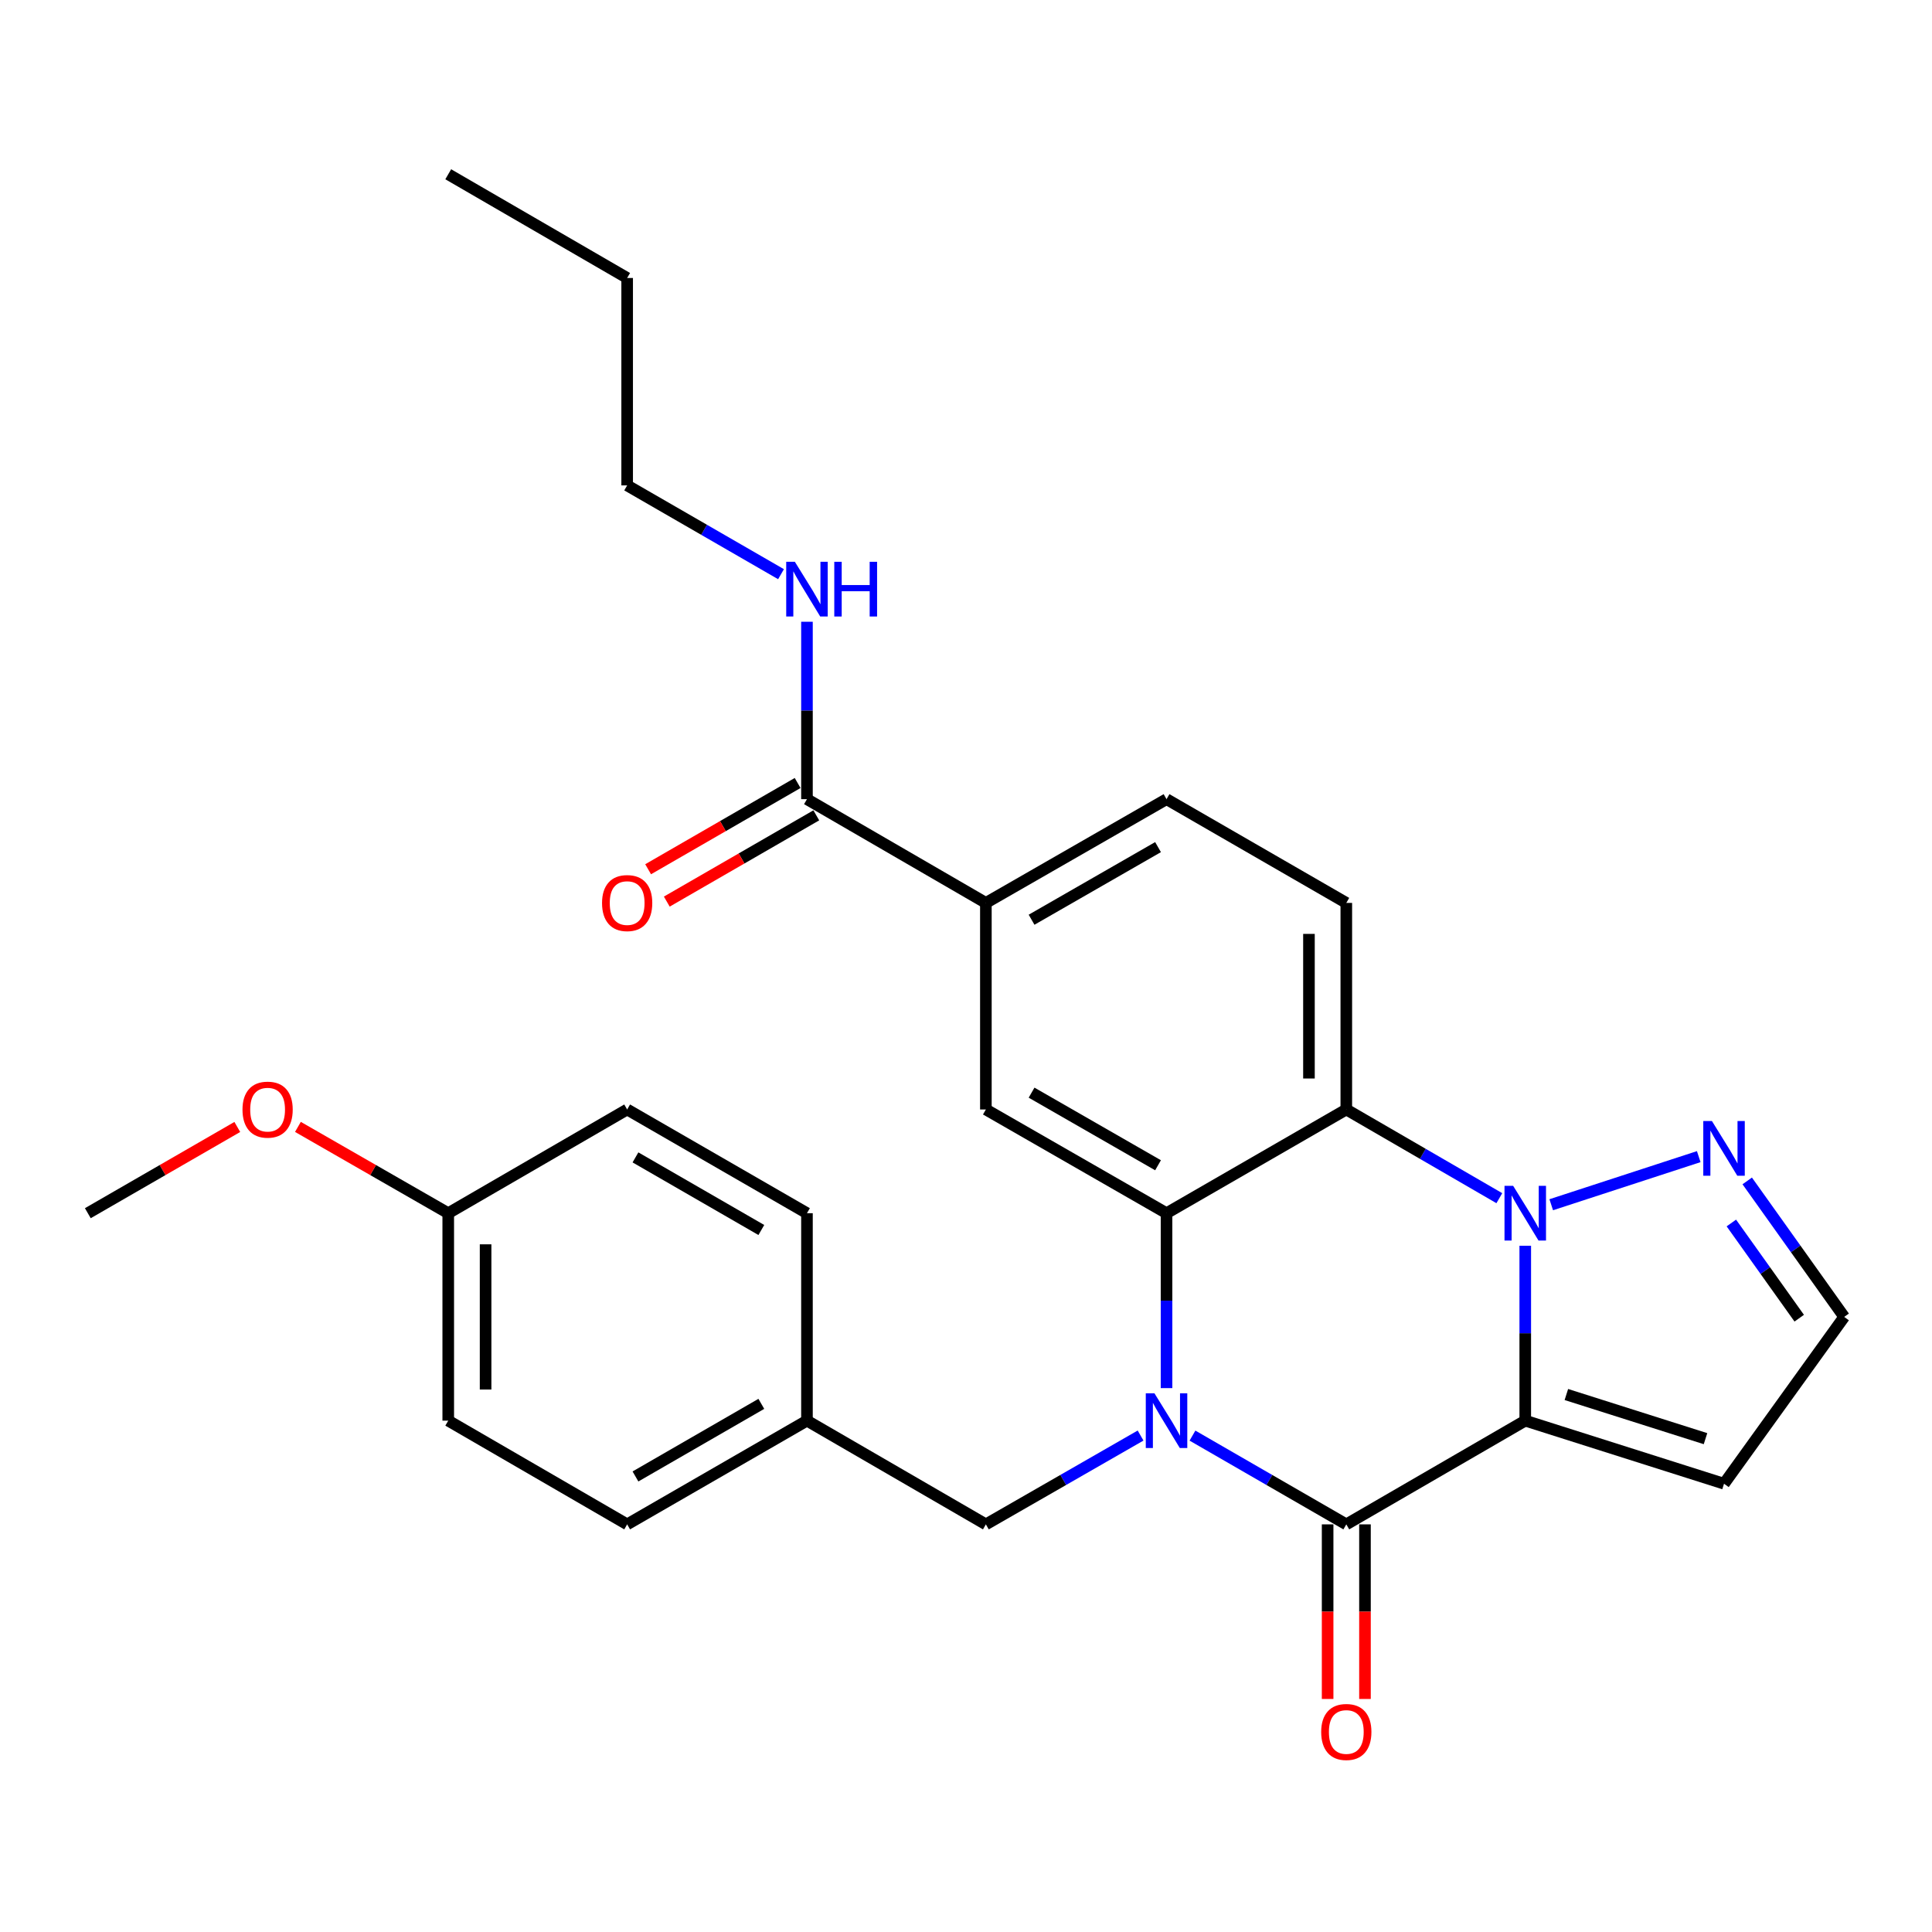 <?xml version='1.0' encoding='iso-8859-1'?>
<svg version='1.1' baseProfile='full'
              xmlns='http://www.w3.org/2000/svg'
                      xmlns:rdkit='http://www.rdkit.org/xml'
                      xmlns:xlink='http://www.w3.org/1999/xlink'
                  xml:space='preserve'
width='1000px' height='1000px' viewBox='0 0 1000 1000'>
<!-- END OF HEADER -->
<rect style='opacity:1.0;fill:#FFFFFF;stroke:none' width='1000' height='1000' x='0' y='0'> </rect>
<path class='bond-1' d='M 789.47,735.325 L 789.47,690.061' style='fill:none;fill-rule:evenodd;stroke:#000000;stroke-width:6px;stroke-linecap:butt;stroke-linejoin:miter;stroke-opacity:1' />
<path class='bond-1' d='M 789.47,690.061 L 789.47,644.797' style='fill:none;fill-rule:evenodd;stroke:#0000FF;stroke-width:6px;stroke-linecap:butt;stroke-linejoin:miter;stroke-opacity:1' />
<path class='bond-2' d='M 789.47,735.325 L 696.843,789.011' style='fill:none;fill-rule:evenodd;stroke:#000000;stroke-width:6px;stroke-linecap:butt;stroke-linejoin:miter;stroke-opacity:1' />
<path class='bond-7' d='M 789.47,735.325 L 892.354,767.973' style='fill:none;fill-rule:evenodd;stroke:#000000;stroke-width:6px;stroke-linecap:butt;stroke-linejoin:miter;stroke-opacity:1' />
<path class='bond-7' d='M 810.749,721.797 L 882.768,744.65' style='fill:none;fill-rule:evenodd;stroke:#000000;stroke-width:6px;stroke-linecap:butt;stroke-linejoin:miter;stroke-opacity:1' />
<path class='bond-0' d='M 617.222,743.071 L 657.032,766.041' style='fill:none;fill-rule:evenodd;stroke:#0000FF;stroke-width:6px;stroke-linecap:butt;stroke-linejoin:miter;stroke-opacity:1' />
<path class='bond-0' d='M 657.032,766.041 L 696.843,789.011' style='fill:none;fill-rule:evenodd;stroke:#000000;stroke-width:6px;stroke-linecap:butt;stroke-linejoin:miter;stroke-opacity:1' />
<path class='bond-3' d='M 603.796,718.481 L 603.796,673.216' style='fill:none;fill-rule:evenodd;stroke:#0000FF;stroke-width:6px;stroke-linecap:butt;stroke-linejoin:miter;stroke-opacity:1' />
<path class='bond-3' d='M 603.796,673.216 L 603.796,627.952' style='fill:none;fill-rule:evenodd;stroke:#000000;stroke-width:6px;stroke-linecap:butt;stroke-linejoin:miter;stroke-opacity:1' />
<path class='bond-11' d='M 590.361,743.039 L 550.325,766.025' style='fill:none;fill-rule:evenodd;stroke:#0000FF;stroke-width:6px;stroke-linecap:butt;stroke-linejoin:miter;stroke-opacity:1' />
<path class='bond-11' d='M 550.325,766.025 L 510.288,789.011' style='fill:none;fill-rule:evenodd;stroke:#000000;stroke-width:6px;stroke-linecap:butt;stroke-linejoin:miter;stroke-opacity:1' />
<path class='bond-4' d='M 776.053,620.176 L 736.448,597.221' style='fill:none;fill-rule:evenodd;stroke:#0000FF;stroke-width:6px;stroke-linecap:butt;stroke-linejoin:miter;stroke-opacity:1' />
<path class='bond-4' d='M 736.448,597.221 L 696.843,574.266' style='fill:none;fill-rule:evenodd;stroke:#000000;stroke-width:6px;stroke-linecap:butt;stroke-linejoin:miter;stroke-opacity:1' />
<path class='bond-5' d='M 802.915,623.568 L 879.262,598.672' style='fill:none;fill-rule:evenodd;stroke:#0000FF;stroke-width:6px;stroke-linecap:butt;stroke-linejoin:miter;stroke-opacity:1' />
<path class='bond-12' d='M 687.177,789.011 L 687.177,834.195' style='fill:none;fill-rule:evenodd;stroke:#000000;stroke-width:6px;stroke-linecap:butt;stroke-linejoin:miter;stroke-opacity:1' />
<path class='bond-12' d='M 687.177,834.195 L 687.177,879.38' style='fill:none;fill-rule:evenodd;stroke:#FF0000;stroke-width:6px;stroke-linecap:butt;stroke-linejoin:miter;stroke-opacity:1' />
<path class='bond-12' d='M 706.508,789.011 L 706.508,834.195' style='fill:none;fill-rule:evenodd;stroke:#000000;stroke-width:6px;stroke-linecap:butt;stroke-linejoin:miter;stroke-opacity:1' />
<path class='bond-12' d='M 706.508,834.195 L 706.508,879.38' style='fill:none;fill-rule:evenodd;stroke:#FF0000;stroke-width:6px;stroke-linecap:butt;stroke-linejoin:miter;stroke-opacity:1' />
<path class='bond-6' d='M 603.796,627.952 L 510.288,574.266' style='fill:none;fill-rule:evenodd;stroke:#000000;stroke-width:6px;stroke-linecap:butt;stroke-linejoin:miter;stroke-opacity:1' />
<path class='bond-6' d='M 599.395,603.135 L 533.94,565.555' style='fill:none;fill-rule:evenodd;stroke:#000000;stroke-width:6px;stroke-linecap:butt;stroke-linejoin:miter;stroke-opacity:1' />
<path class='bond-29' d='M 603.796,627.952 L 696.843,574.266' style='fill:none;fill-rule:evenodd;stroke:#000000;stroke-width:6px;stroke-linecap:butt;stroke-linejoin:miter;stroke-opacity:1' />
<path class='bond-10' d='M 696.843,574.266 L 696.843,467.344' style='fill:none;fill-rule:evenodd;stroke:#000000;stroke-width:6px;stroke-linecap:butt;stroke-linejoin:miter;stroke-opacity:1' />
<path class='bond-10' d='M 677.512,558.228 L 677.512,483.383' style='fill:none;fill-rule:evenodd;stroke:#000000;stroke-width:6px;stroke-linecap:butt;stroke-linejoin:miter;stroke-opacity:1' />
<path class='bond-28' d='M 904.359,611.241 L 929.452,646.434' style='fill:none;fill-rule:evenodd;stroke:#0000FF;stroke-width:6px;stroke-linecap:butt;stroke-linejoin:miter;stroke-opacity:1' />
<path class='bond-28' d='M 929.452,646.434 L 954.545,681.628' style='fill:none;fill-rule:evenodd;stroke:#000000;stroke-width:6px;stroke-linecap:butt;stroke-linejoin:miter;stroke-opacity:1' />
<path class='bond-28' d='M 896.147,633.021 L 913.713,657.657' style='fill:none;fill-rule:evenodd;stroke:#0000FF;stroke-width:6px;stroke-linecap:butt;stroke-linejoin:miter;stroke-opacity:1' />
<path class='bond-28' d='M 913.713,657.657 L 931.278,682.292' style='fill:none;fill-rule:evenodd;stroke:#000000;stroke-width:6px;stroke-linecap:butt;stroke-linejoin:miter;stroke-opacity:1' />
<path class='bond-8' d='M 510.288,574.266 L 510.288,467.344' style='fill:none;fill-rule:evenodd;stroke:#000000;stroke-width:6px;stroke-linecap:butt;stroke-linejoin:miter;stroke-opacity:1' />
<path class='bond-13' d='M 892.354,767.973 L 954.545,681.628' style='fill:none;fill-rule:evenodd;stroke:#000000;stroke-width:6px;stroke-linecap:butt;stroke-linejoin:miter;stroke-opacity:1' />
<path class='bond-9' d='M 510.288,467.344 L 417.682,413.647' style='fill:none;fill-rule:evenodd;stroke:#000000;stroke-width:6px;stroke-linecap:butt;stroke-linejoin:miter;stroke-opacity:1' />
<path class='bond-30' d='M 510.288,467.344 L 603.796,413.647' style='fill:none;fill-rule:evenodd;stroke:#000000;stroke-width:6px;stroke-linecap:butt;stroke-linejoin:miter;stroke-opacity:1' />
<path class='bond-30' d='M 533.941,476.053 L 599.397,438.466' style='fill:none;fill-rule:evenodd;stroke:#000000;stroke-width:6px;stroke-linecap:butt;stroke-linejoin:miter;stroke-opacity:1' />
<path class='bond-15' d='M 412.852,405.276 L 374.161,427.599' style='fill:none;fill-rule:evenodd;stroke:#000000;stroke-width:6px;stroke-linecap:butt;stroke-linejoin:miter;stroke-opacity:1' />
<path class='bond-15' d='M 374.161,427.599 L 335.471,449.922' style='fill:none;fill-rule:evenodd;stroke:#FF0000;stroke-width:6px;stroke-linecap:butt;stroke-linejoin:miter;stroke-opacity:1' />
<path class='bond-15' d='M 422.513,422.019 L 383.822,444.343' style='fill:none;fill-rule:evenodd;stroke:#000000;stroke-width:6px;stroke-linecap:butt;stroke-linejoin:miter;stroke-opacity:1' />
<path class='bond-15' d='M 383.822,444.343 L 345.131,466.666' style='fill:none;fill-rule:evenodd;stroke:#FF0000;stroke-width:6px;stroke-linecap:butt;stroke-linejoin:miter;stroke-opacity:1' />
<path class='bond-16' d='M 417.682,413.647 L 417.682,367.734' style='fill:none;fill-rule:evenodd;stroke:#000000;stroke-width:6px;stroke-linecap:butt;stroke-linejoin:miter;stroke-opacity:1' />
<path class='bond-16' d='M 417.682,367.734 L 417.682,321.821' style='fill:none;fill-rule:evenodd;stroke:#0000FF;stroke-width:6px;stroke-linecap:butt;stroke-linejoin:miter;stroke-opacity:1' />
<path class='bond-14' d='M 696.843,467.344 L 603.796,413.647' style='fill:none;fill-rule:evenodd;stroke:#000000;stroke-width:6px;stroke-linecap:butt;stroke-linejoin:miter;stroke-opacity:1' />
<path class='bond-17' d='M 510.288,789.011 L 417.682,735.325' style='fill:none;fill-rule:evenodd;stroke:#000000;stroke-width:6px;stroke-linecap:butt;stroke-linejoin:miter;stroke-opacity:1' />
<path class='bond-24' d='M 404.256,297.197 L 364.435,274.221' style='fill:none;fill-rule:evenodd;stroke:#0000FF;stroke-width:6px;stroke-linecap:butt;stroke-linejoin:miter;stroke-opacity:1' />
<path class='bond-24' d='M 364.435,274.221 L 324.615,251.246' style='fill:none;fill-rule:evenodd;stroke:#000000;stroke-width:6px;stroke-linecap:butt;stroke-linejoin:miter;stroke-opacity:1' />
<path class='bond-19' d='M 417.682,735.325 L 417.682,627.952' style='fill:none;fill-rule:evenodd;stroke:#000000;stroke-width:6px;stroke-linecap:butt;stroke-linejoin:miter;stroke-opacity:1' />
<path class='bond-20' d='M 417.682,735.325 L 324.615,789.011' style='fill:none;fill-rule:evenodd;stroke:#000000;stroke-width:6px;stroke-linecap:butt;stroke-linejoin:miter;stroke-opacity:1' />
<path class='bond-20' d='M 394.063,726.633 L 328.916,764.214' style='fill:none;fill-rule:evenodd;stroke:#000000;stroke-width:6px;stroke-linecap:butt;stroke-linejoin:miter;stroke-opacity:1' />
<path class='bond-18' d='M 232.009,627.952 L 232.009,735.325' style='fill:none;fill-rule:evenodd;stroke:#000000;stroke-width:6px;stroke-linecap:butt;stroke-linejoin:miter;stroke-opacity:1' />
<path class='bond-18' d='M 251.34,644.058 L 251.34,719.219' style='fill:none;fill-rule:evenodd;stroke:#000000;stroke-width:6px;stroke-linecap:butt;stroke-linejoin:miter;stroke-opacity:1' />
<path class='bond-23' d='M 232.009,627.952 L 193.108,605.615' style='fill:none;fill-rule:evenodd;stroke:#000000;stroke-width:6px;stroke-linecap:butt;stroke-linejoin:miter;stroke-opacity:1' />
<path class='bond-23' d='M 193.108,605.615 L 154.207,583.278' style='fill:none;fill-rule:evenodd;stroke:#FF0000;stroke-width:6px;stroke-linecap:butt;stroke-linejoin:miter;stroke-opacity:1' />
<path class='bond-31' d='M 232.009,627.952 L 324.615,574.266' style='fill:none;fill-rule:evenodd;stroke:#000000;stroke-width:6px;stroke-linecap:butt;stroke-linejoin:miter;stroke-opacity:1' />
<path class='bond-22' d='M 417.682,627.952 L 324.615,574.266' style='fill:none;fill-rule:evenodd;stroke:#000000;stroke-width:6px;stroke-linecap:butt;stroke-linejoin:miter;stroke-opacity:1' />
<path class='bond-22' d='M 394.063,636.644 L 328.916,599.064' style='fill:none;fill-rule:evenodd;stroke:#000000;stroke-width:6px;stroke-linecap:butt;stroke-linejoin:miter;stroke-opacity:1' />
<path class='bond-21' d='M 324.615,789.011 L 232.009,735.325' style='fill:none;fill-rule:evenodd;stroke:#000000;stroke-width:6px;stroke-linecap:butt;stroke-linejoin:miter;stroke-opacity:1' />
<path class='bond-25' d='M 122.826,583.315 L 84.14,605.634' style='fill:none;fill-rule:evenodd;stroke:#FF0000;stroke-width:6px;stroke-linecap:butt;stroke-linejoin:miter;stroke-opacity:1' />
<path class='bond-25' d='M 84.14,605.634 L 45.455,627.952' style='fill:none;fill-rule:evenodd;stroke:#000000;stroke-width:6px;stroke-linecap:butt;stroke-linejoin:miter;stroke-opacity:1' />
<path class='bond-26' d='M 324.615,251.246 L 324.615,143.884' style='fill:none;fill-rule:evenodd;stroke:#000000;stroke-width:6px;stroke-linecap:butt;stroke-linejoin:miter;stroke-opacity:1' />
<path class='bond-27' d='M 324.615,143.884 L 232.009,90.198' style='fill:none;fill-rule:evenodd;stroke:#000000;stroke-width:6px;stroke-linecap:butt;stroke-linejoin:miter;stroke-opacity:1' />
<path  class='atom-1' d='M 597.536 721.165
L 606.816 736.165
Q 607.736 737.645, 609.216 740.325
Q 610.696 743.005, 610.776 743.165
L 610.776 721.165
L 614.536 721.165
L 614.536 749.485
L 610.656 749.485
L 600.696 733.085
Q 599.536 731.165, 598.296 728.965
Q 597.096 726.765, 596.736 726.085
L 596.736 749.485
L 593.056 749.485
L 593.056 721.165
L 597.536 721.165
' fill='#0000FF'/>
<path  class='atom-2' d='M 783.21 613.792
L 792.49 628.792
Q 793.41 630.272, 794.89 632.952
Q 796.37 635.632, 796.45 635.792
L 796.45 613.792
L 800.21 613.792
L 800.21 642.112
L 796.33 642.112
L 786.37 625.712
Q 785.21 623.792, 783.97 621.592
Q 782.77 619.392, 782.41 618.712
L 782.41 642.112
L 778.73 642.112
L 778.73 613.792
L 783.21 613.792
' fill='#0000FF'/>
<path  class='atom-6' d='M 886.094 580.242
L 895.374 595.242
Q 896.294 596.722, 897.774 599.402
Q 899.254 602.082, 899.334 602.242
L 899.334 580.242
L 903.094 580.242
L 903.094 608.562
L 899.214 608.562
L 889.254 592.162
Q 888.094 590.242, 886.854 588.042
Q 885.654 585.842, 885.294 585.162
L 885.294 608.562
L 881.614 608.562
L 881.614 580.242
L 886.094 580.242
' fill='#0000FF'/>
<path  class='atom-13' d='M 683.843 896.464
Q 683.843 889.664, 687.203 885.864
Q 690.563 882.064, 696.843 882.064
Q 703.123 882.064, 706.483 885.864
Q 709.843 889.664, 709.843 896.464
Q 709.843 903.344, 706.443 907.264
Q 703.043 911.144, 696.843 911.144
Q 690.603 911.144, 687.203 907.264
Q 683.843 903.384, 683.843 896.464
M 696.843 907.944
Q 701.163 907.944, 703.483 905.064
Q 705.843 902.144, 705.843 896.464
Q 705.843 890.904, 703.483 888.104
Q 701.163 885.264, 696.843 885.264
Q 692.523 885.264, 690.163 888.064
Q 687.843 890.864, 687.843 896.464
Q 687.843 902.184, 690.163 905.064
Q 692.523 907.944, 696.843 907.944
' fill='#FF0000'/>
<path  class='atom-16' d='M 311.615 467.424
Q 311.615 460.624, 314.975 456.824
Q 318.335 453.024, 324.615 453.024
Q 330.895 453.024, 334.255 456.824
Q 337.615 460.624, 337.615 467.424
Q 337.615 474.304, 334.215 478.224
Q 330.815 482.104, 324.615 482.104
Q 318.375 482.104, 314.975 478.224
Q 311.615 474.344, 311.615 467.424
M 324.615 478.904
Q 328.935 478.904, 331.255 476.024
Q 333.615 473.104, 333.615 467.424
Q 333.615 461.864, 331.255 459.064
Q 328.935 456.224, 324.615 456.224
Q 320.295 456.224, 317.935 459.024
Q 315.615 461.824, 315.615 467.424
Q 315.615 473.144, 317.935 476.024
Q 320.295 478.904, 324.615 478.904
' fill='#FF0000'/>
<path  class='atom-17' d='M 411.422 290.783
L 420.702 305.783
Q 421.622 307.263, 423.102 309.943
Q 424.582 312.623, 424.662 312.783
L 424.662 290.783
L 428.422 290.783
L 428.422 319.103
L 424.542 319.103
L 414.582 302.703
Q 413.422 300.783, 412.182 298.583
Q 410.982 296.383, 410.622 295.703
L 410.622 319.103
L 406.942 319.103
L 406.942 290.783
L 411.422 290.783
' fill='#0000FF'/>
<path  class='atom-17' d='M 431.822 290.783
L 435.662 290.783
L 435.662 302.823
L 450.142 302.823
L 450.142 290.783
L 453.982 290.783
L 453.982 319.103
L 450.142 319.103
L 450.142 306.023
L 435.662 306.023
L 435.662 319.103
L 431.822 319.103
L 431.822 290.783
' fill='#0000FF'/>
<path  class='atom-24' d='M 125.512 574.346
Q 125.512 567.546, 128.872 563.746
Q 132.232 559.946, 138.512 559.946
Q 144.792 559.946, 148.152 563.746
Q 151.512 567.546, 151.512 574.346
Q 151.512 581.226, 148.112 585.146
Q 144.712 589.026, 138.512 589.026
Q 132.272 589.026, 128.872 585.146
Q 125.512 581.266, 125.512 574.346
M 138.512 585.826
Q 142.832 585.826, 145.152 582.946
Q 147.512 580.026, 147.512 574.346
Q 147.512 568.786, 145.152 565.986
Q 142.832 563.146, 138.512 563.146
Q 134.192 563.146, 131.832 565.946
Q 129.512 568.746, 129.512 574.346
Q 129.512 580.066, 131.832 582.946
Q 134.192 585.826, 138.512 585.826
' fill='#FF0000'/>
</svg>
